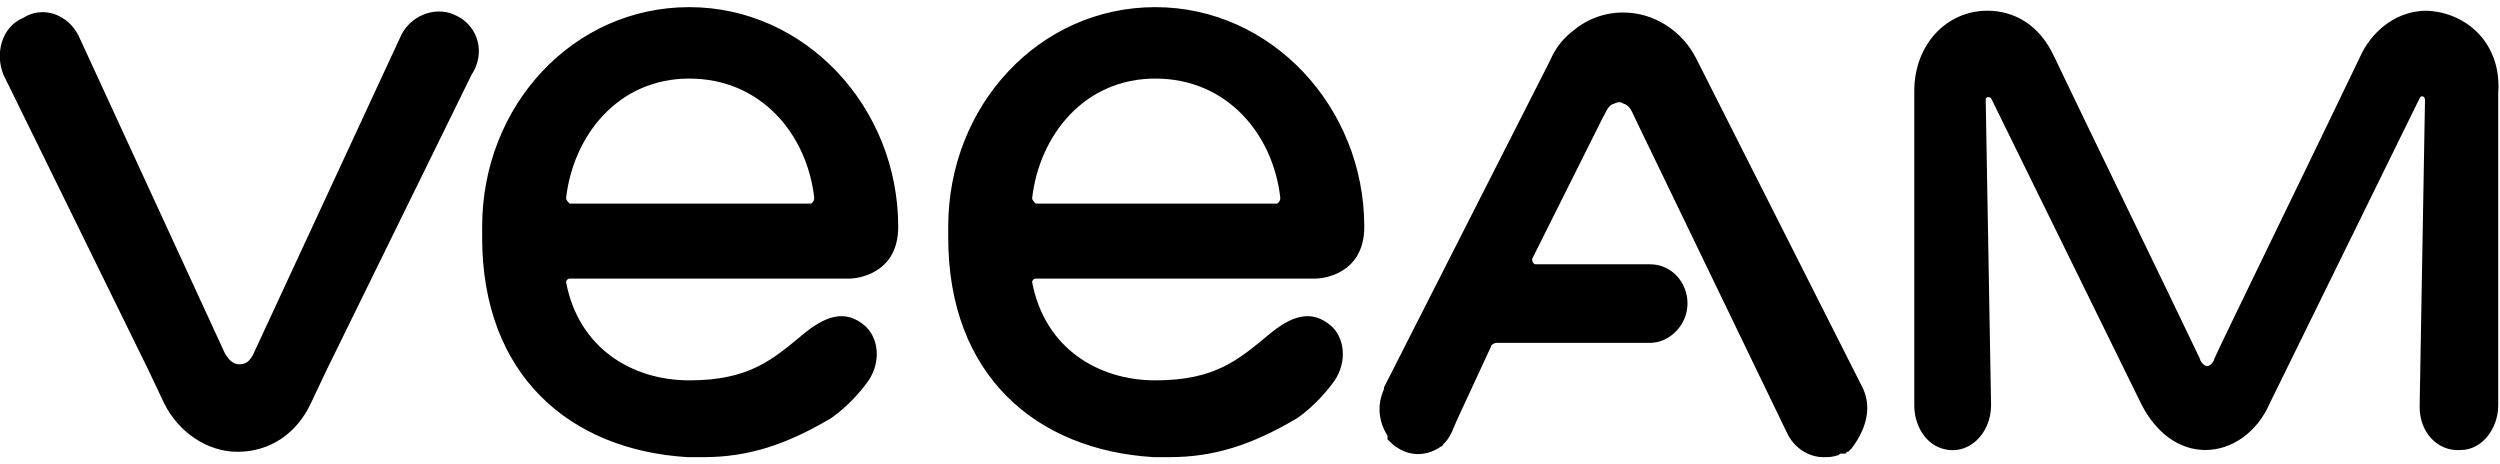 <svg xmlns="http://www.w3.org/2000/svg" width="140" height="26" xml:space="preserve"><path d="M25.6.9c-1.1-.6-2.5-.1-3.1 1l-8.3 17.9c-.2.4-.4.6-.8.6s-.6-.3-.8-.6L4.4 2C3.8.8 2.4.3 1.3 1 .1 1.5-.3 3 .2 4.2l8.1 16.5.9 1.9c.8 1.6 2.4 2.7 4.1 2.7 1.8 0 3.3-1 4.1-2.7l.9-1.9 8.1-16.5c.8-1.2.4-2.7-.8-3.3zM135.9.6c-1.6 0-2.9 1-3.6 2.3-2.1 4.4-8.3 17.1-8.3 17.2 0 .1-.2.4-.4.4s-.4-.3-.4-.4c-2-4.2-6.1-12.6-8.2-17-.8-1.7-2.2-2.5-3.7-2.5-2.3 0-4.1 1.9-4.1 4.5v17.6c0 1.1.6 2.1 1.5 2.4 1.5.5 2.8-.8 2.8-2.4l-.3-17.1c0-.2.2-.2.3-.1l8.4 17.1c.8 1.6 2.1 2.6 3.6 2.6s2.9-1 3.6-2.6l8.4-17.1c.1-.2.3-.1.3.1l-.3 17.2c0 1.4 1 2.5 2.3 2.4 1.2 0 2.1-1.2 2.1-2.5V5.2c.2-2.7-1.7-4.5-4-4.6zM104.3 21.7 95 3.3C94.2 1.7 92.6.7 90.9.7c-1.1 0-2.1.4-2.9 1.1-.5.4-.9.9-1.2 1.6l-9.3 18.3v.1c-.4.9-.3 1.8.2 2.6v.2c.2.2.4.4.6.5.8.5 1.7.4 2.4-.1.1 0 .1-.1.1-.1l.1-.1c.2-.2.3-.4.4-.6l.3-.7 1.9-4.1c0-.1.2-.2.3-.2h8.6c1.1 0 2.1-1 2.1-2.2 0-1.2-.9-2.2-2.1-2.2H86c-.1 0-.2-.1-.2-.3l.5-1 3.5-7c.1-.1.2-.6.6-.7.2-.1.4-.1.5 0 .4.1.5.5.7.9l8.5 17.6c.4.8 1.2 1.3 2 1.3.3 0 .5 0 .8-.1.1 0 .1-.1.2-.1h.2c.1 0 .1 0 .1-.1h.1l.1-.1.1-.1c.9-1.2 1.1-2.4.6-3.4zM31.9 15.6h15.7c.3 0 2.7-.2 2.7-2.9C50.3 6 45.1.4 38.6.4S27 5.9 27 12.7v.6c0 7.7 4.9 11.9 11.5 12.3h.9c2.5 0 4.6-.7 7-2.1.2-.1 1.2-.8 2.1-2 .8-1 .8-2.4 0-3.2-1.2-1.1-2.4-.5-3.5.4-1.7 1.4-3 2.6-6.4 2.6-3.2 0-6.2-1.8-6.9-5.5 0-.1.1-.2.2-.2zm-.2-4.5c.4-3.5 2.9-6.7 6.9-6.7s6.6 3.1 7 6.7c0 .1-.1.3-.2.3H31.9c-.1-.1-.2-.2-.2-.3zM58 15.6h15.7c.3 0 2.7-.2 2.7-2.9C76.4 6 71.2.4 64.7.4S53.1 5.9 53.1 12.7v.6c0 7.7 4.9 11.9 11.5 12.3h.9c2.5 0 4.6-.7 7-2.1.2-.1 1.2-.8 2.1-2 .8-1 .8-2.4 0-3.2-1.2-1.1-2.4-.5-3.5.4-1.7 1.4-3 2.6-6.4 2.6-3.2 0-6.2-1.8-6.9-5.5 0-.1.1-.2.2-.2zm-.2-4.5c.4-3.5 2.9-6.7 6.9-6.7s6.6 3.1 7 6.7c0 .1-.1.3-.2.3H58c-.1-.1-.2-.2-.2-.3z"/></svg>